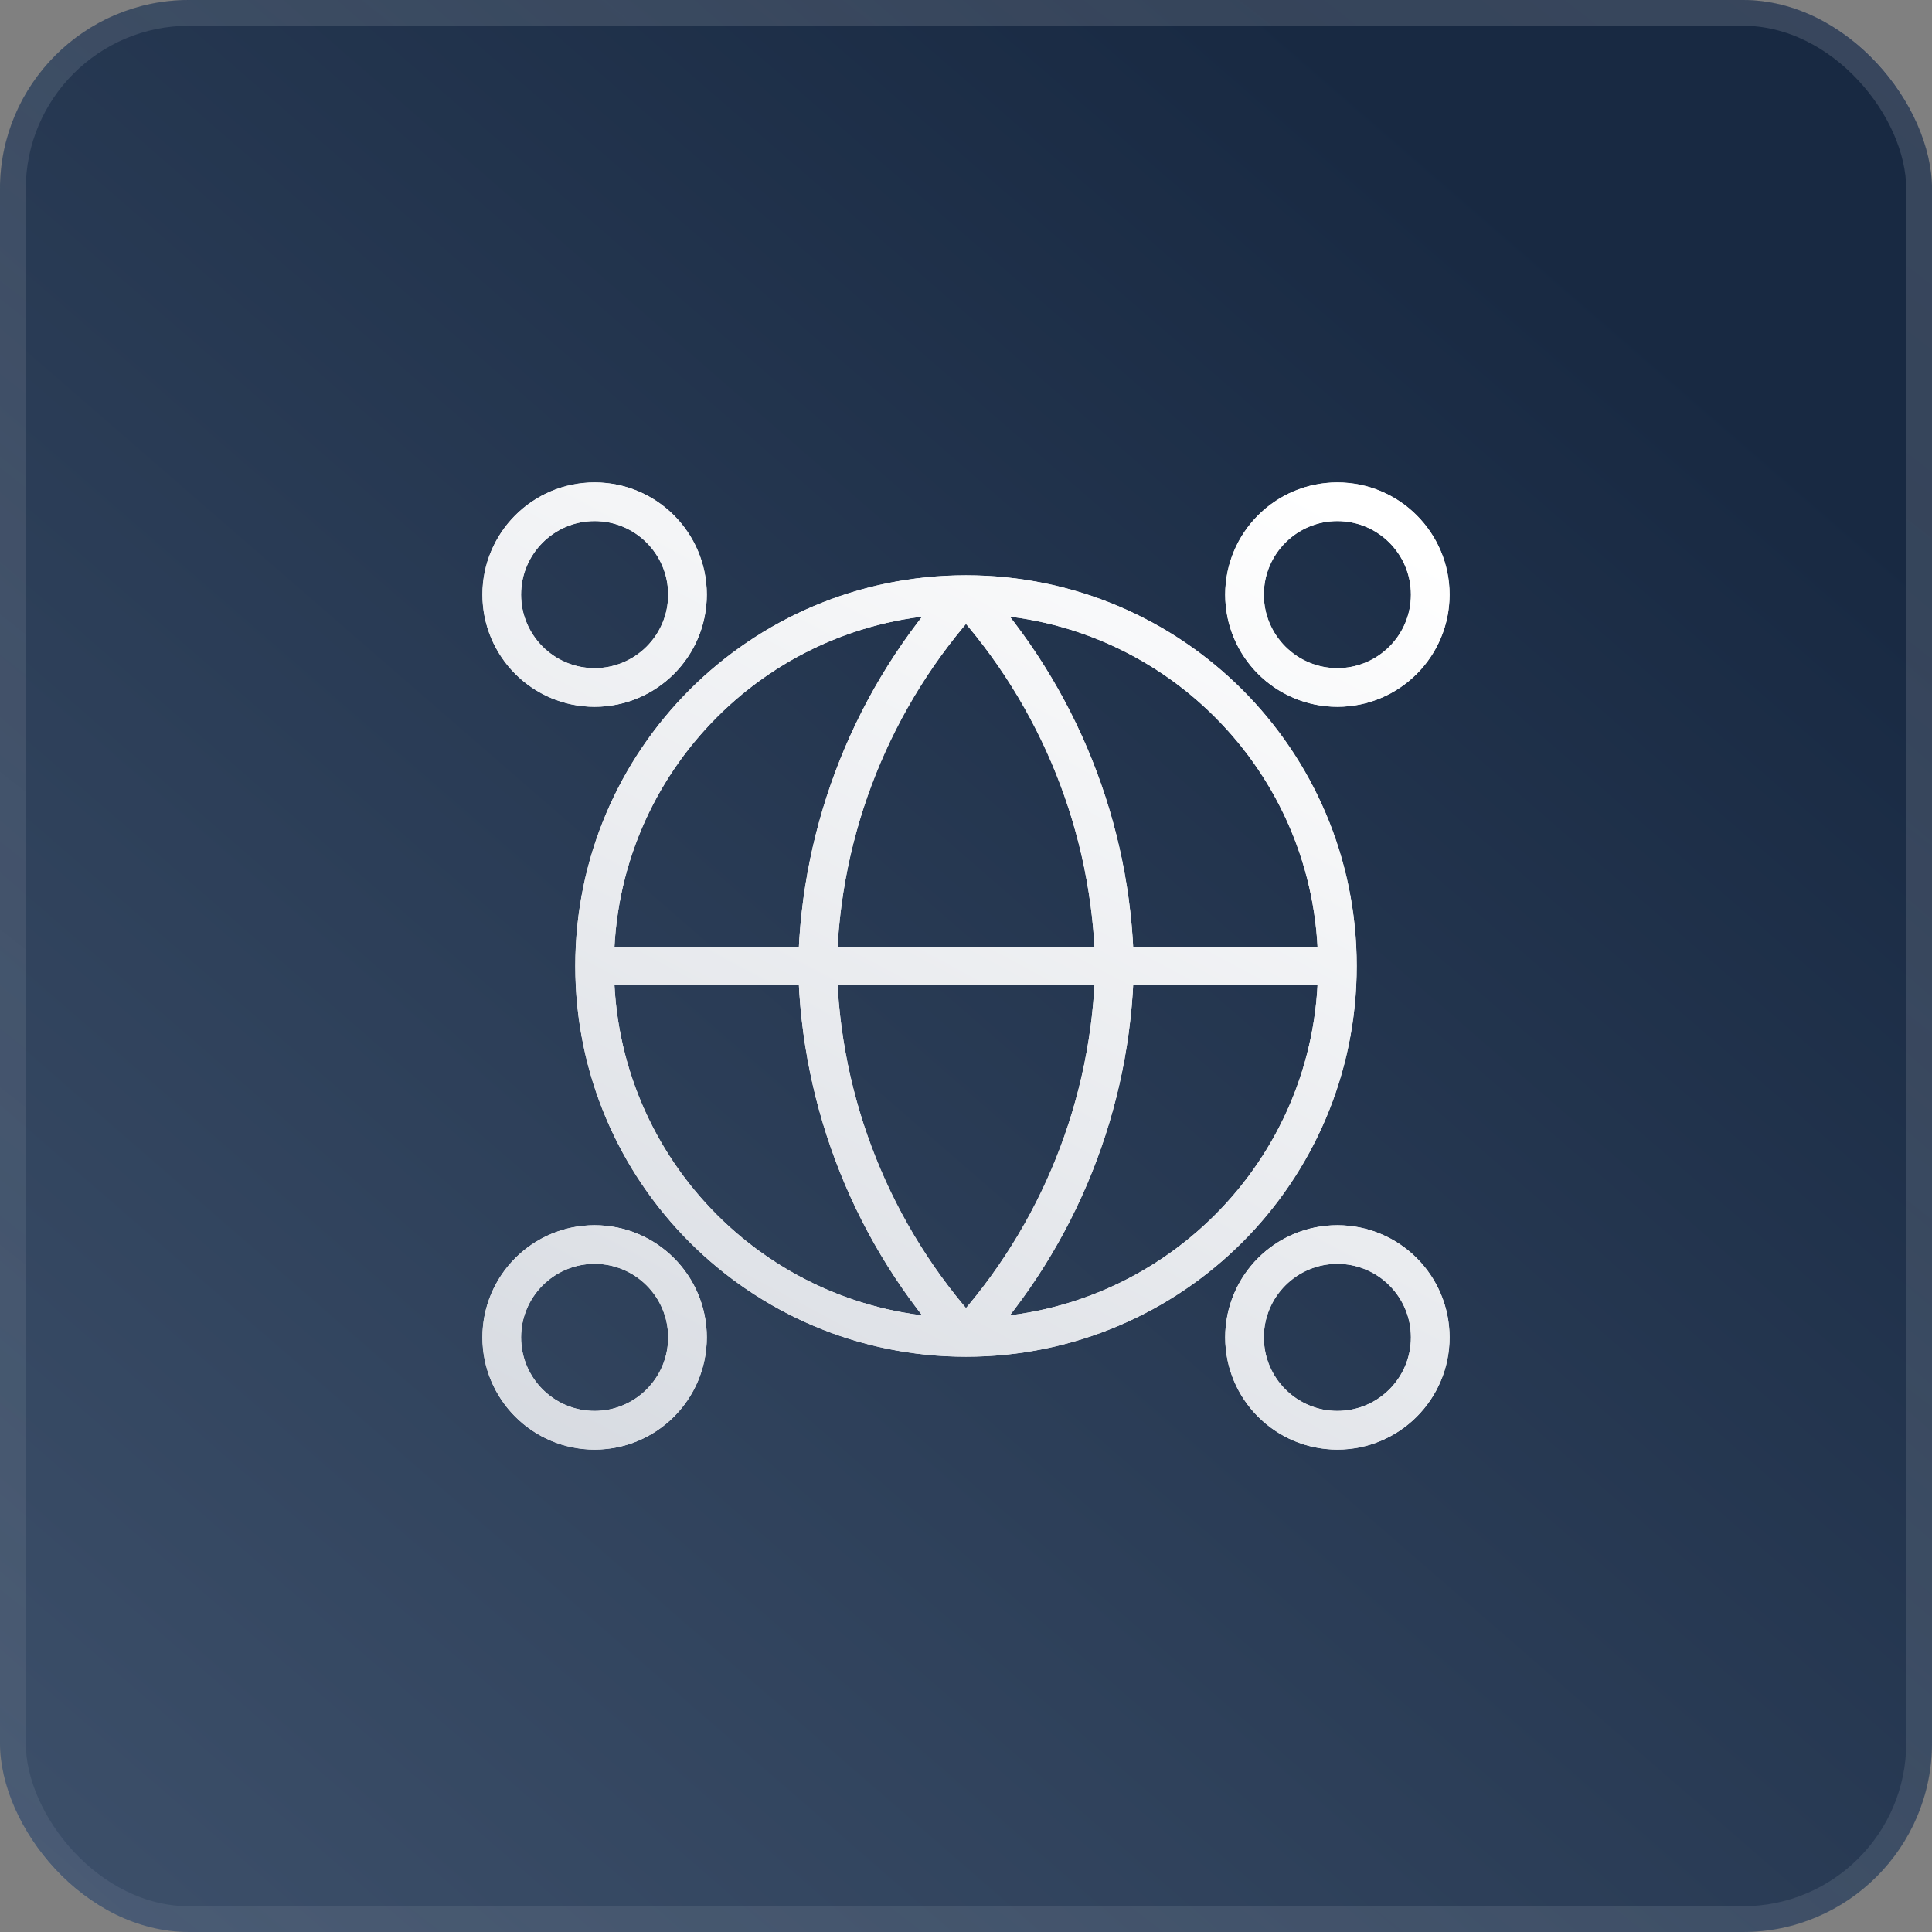 <svg width="30" height="30" viewBox="0 0 30 30" fill="none" xmlns="http://www.w3.org/2000/svg">
<rect x="0" y="0" width="30" height="30" fill="#808080" stroke="none"/>
<rect width="30" height="30" rx="2.935" fill="url(#paint0_linear_580_1600)"/>
<rect x="0.2" y="0.2" width="29.6" height="29.6" rx="2.735" stroke="url(#paint1_linear_580_1600)" stroke-opacity="0.2" stroke-width="0.4"/>
<path d="M20.767 15C20.767 18.185 18.185 20.767 15 20.767M20.767 15C20.767 11.815 18.185 9.233 15 9.233M20.767 15H9.233M15 20.767C11.815 20.767 9.233 18.185 9.233 15M15 20.767C16.442 19.188 17.263 17.138 17.307 15C17.263 12.861 16.442 10.812 15 9.233M15 20.767C13.557 19.188 12.738 17.138 12.694 15C12.738 12.861 13.557 10.812 15 9.233M9.233 15C9.233 11.815 11.815 9.233 15 9.233M10.675 20.767C10.675 21.563 10.029 22.209 9.233 22.209C8.437 22.209 7.791 21.563 7.791 20.767C7.791 19.971 8.437 19.325 9.233 19.325C10.029 19.325 10.675 19.971 10.675 20.767ZM22.209 20.767C22.209 21.563 21.563 22.209 20.767 22.209C19.971 22.209 19.325 21.563 19.325 20.767C19.325 19.971 19.971 19.325 20.767 19.325C21.563 19.325 22.209 19.971 22.209 20.767ZM10.675 9.233C10.675 10.029 10.029 10.675 9.233 10.675C8.437 10.675 7.791 10.029 7.791 9.233C7.791 8.437 8.437 7.791 9.233 7.791C10.029 7.791 10.675 8.437 10.675 9.233ZM22.209 9.233C22.209 10.029 21.563 10.675 20.767 10.675C19.971 10.675 19.325 10.029 19.325 9.233C19.325 8.437 19.971 7.791 20.767 7.791C21.563 7.791 22.209 8.437 22.209 9.233Z" stroke="white" stroke-width="0.6" stroke-linecap="round" stroke-linejoin="round"/>
<path d="M20.767 15C20.767 18.185 18.185 20.767 15 20.767M20.767 15C20.767 11.815 18.185 9.233 15 9.233M20.767 15H9.233M15 20.767C11.815 20.767 9.233 18.185 9.233 15M15 20.767C16.442 19.188 17.263 17.138 17.307 15C17.263 12.861 16.442 10.812 15 9.233M15 20.767C13.557 19.188 12.738 17.138 12.694 15C12.738 12.861 13.557 10.812 15 9.233M9.233 15C9.233 11.815 11.815 9.233 15 9.233M10.675 20.767C10.675 21.563 10.029 22.209 9.233 22.209C8.437 22.209 7.791 21.563 7.791 20.767C7.791 19.971 8.437 19.325 9.233 19.325C10.029 19.325 10.675 19.971 10.675 20.767ZM22.209 20.767C22.209 21.563 21.563 22.209 20.767 22.209C19.971 22.209 19.325 21.563 19.325 20.767C19.325 19.971 19.971 19.325 20.767 19.325C21.563 19.325 22.209 19.971 22.209 20.767ZM10.675 9.233C10.675 10.029 10.029 10.675 9.233 10.675C8.437 10.675 7.791 10.029 7.791 9.233C7.791 8.437 8.437 7.791 9.233 7.791C10.029 7.791 10.675 8.437 10.675 9.233ZM22.209 9.233C22.209 10.029 21.563 10.675 20.767 10.675C19.971 10.675 19.325 10.029 19.325 9.233C19.325 8.437 19.971 7.791 20.767 7.791C21.563 7.791 22.209 8.437 22.209 9.233Z" stroke="url(#paint2_linear_580_1600)" stroke-width="0.6" stroke-linecap="round" stroke-linejoin="round"/>
<defs>
<linearGradient id="paint0_linear_580_1600" x1="25.183" y1="-6.307" x2="-13.668" y2="38.423" gradientUnits="userSpaceOnUse">
<stop offset="0.14" stop-color="#182942"/>
<stop offset="1" stop-color="#4D617C"/>
</linearGradient>
<linearGradient id="paint1_linear_580_1600" x1="36.766" y1="-12.069" x2="-9.172" y2="47.084" gradientUnits="userSpaceOnUse">
<stop stop-color="#D3D7DE"/>
<stop offset="1" stop-color="#D3D7DE" stop-opacity="0.24"/>
</linearGradient>
<linearGradient id="paint2_linear_580_1600" x1="23.784" y1="2.748" x2="5.454" y2="37.044" gradientUnits="userSpaceOnUse">
<stop offset="0.153" stop-color="white"/>
<stop offset="0.688" stop-color="#D3D7DE"/>
</linearGradient>
</defs>
</svg>
